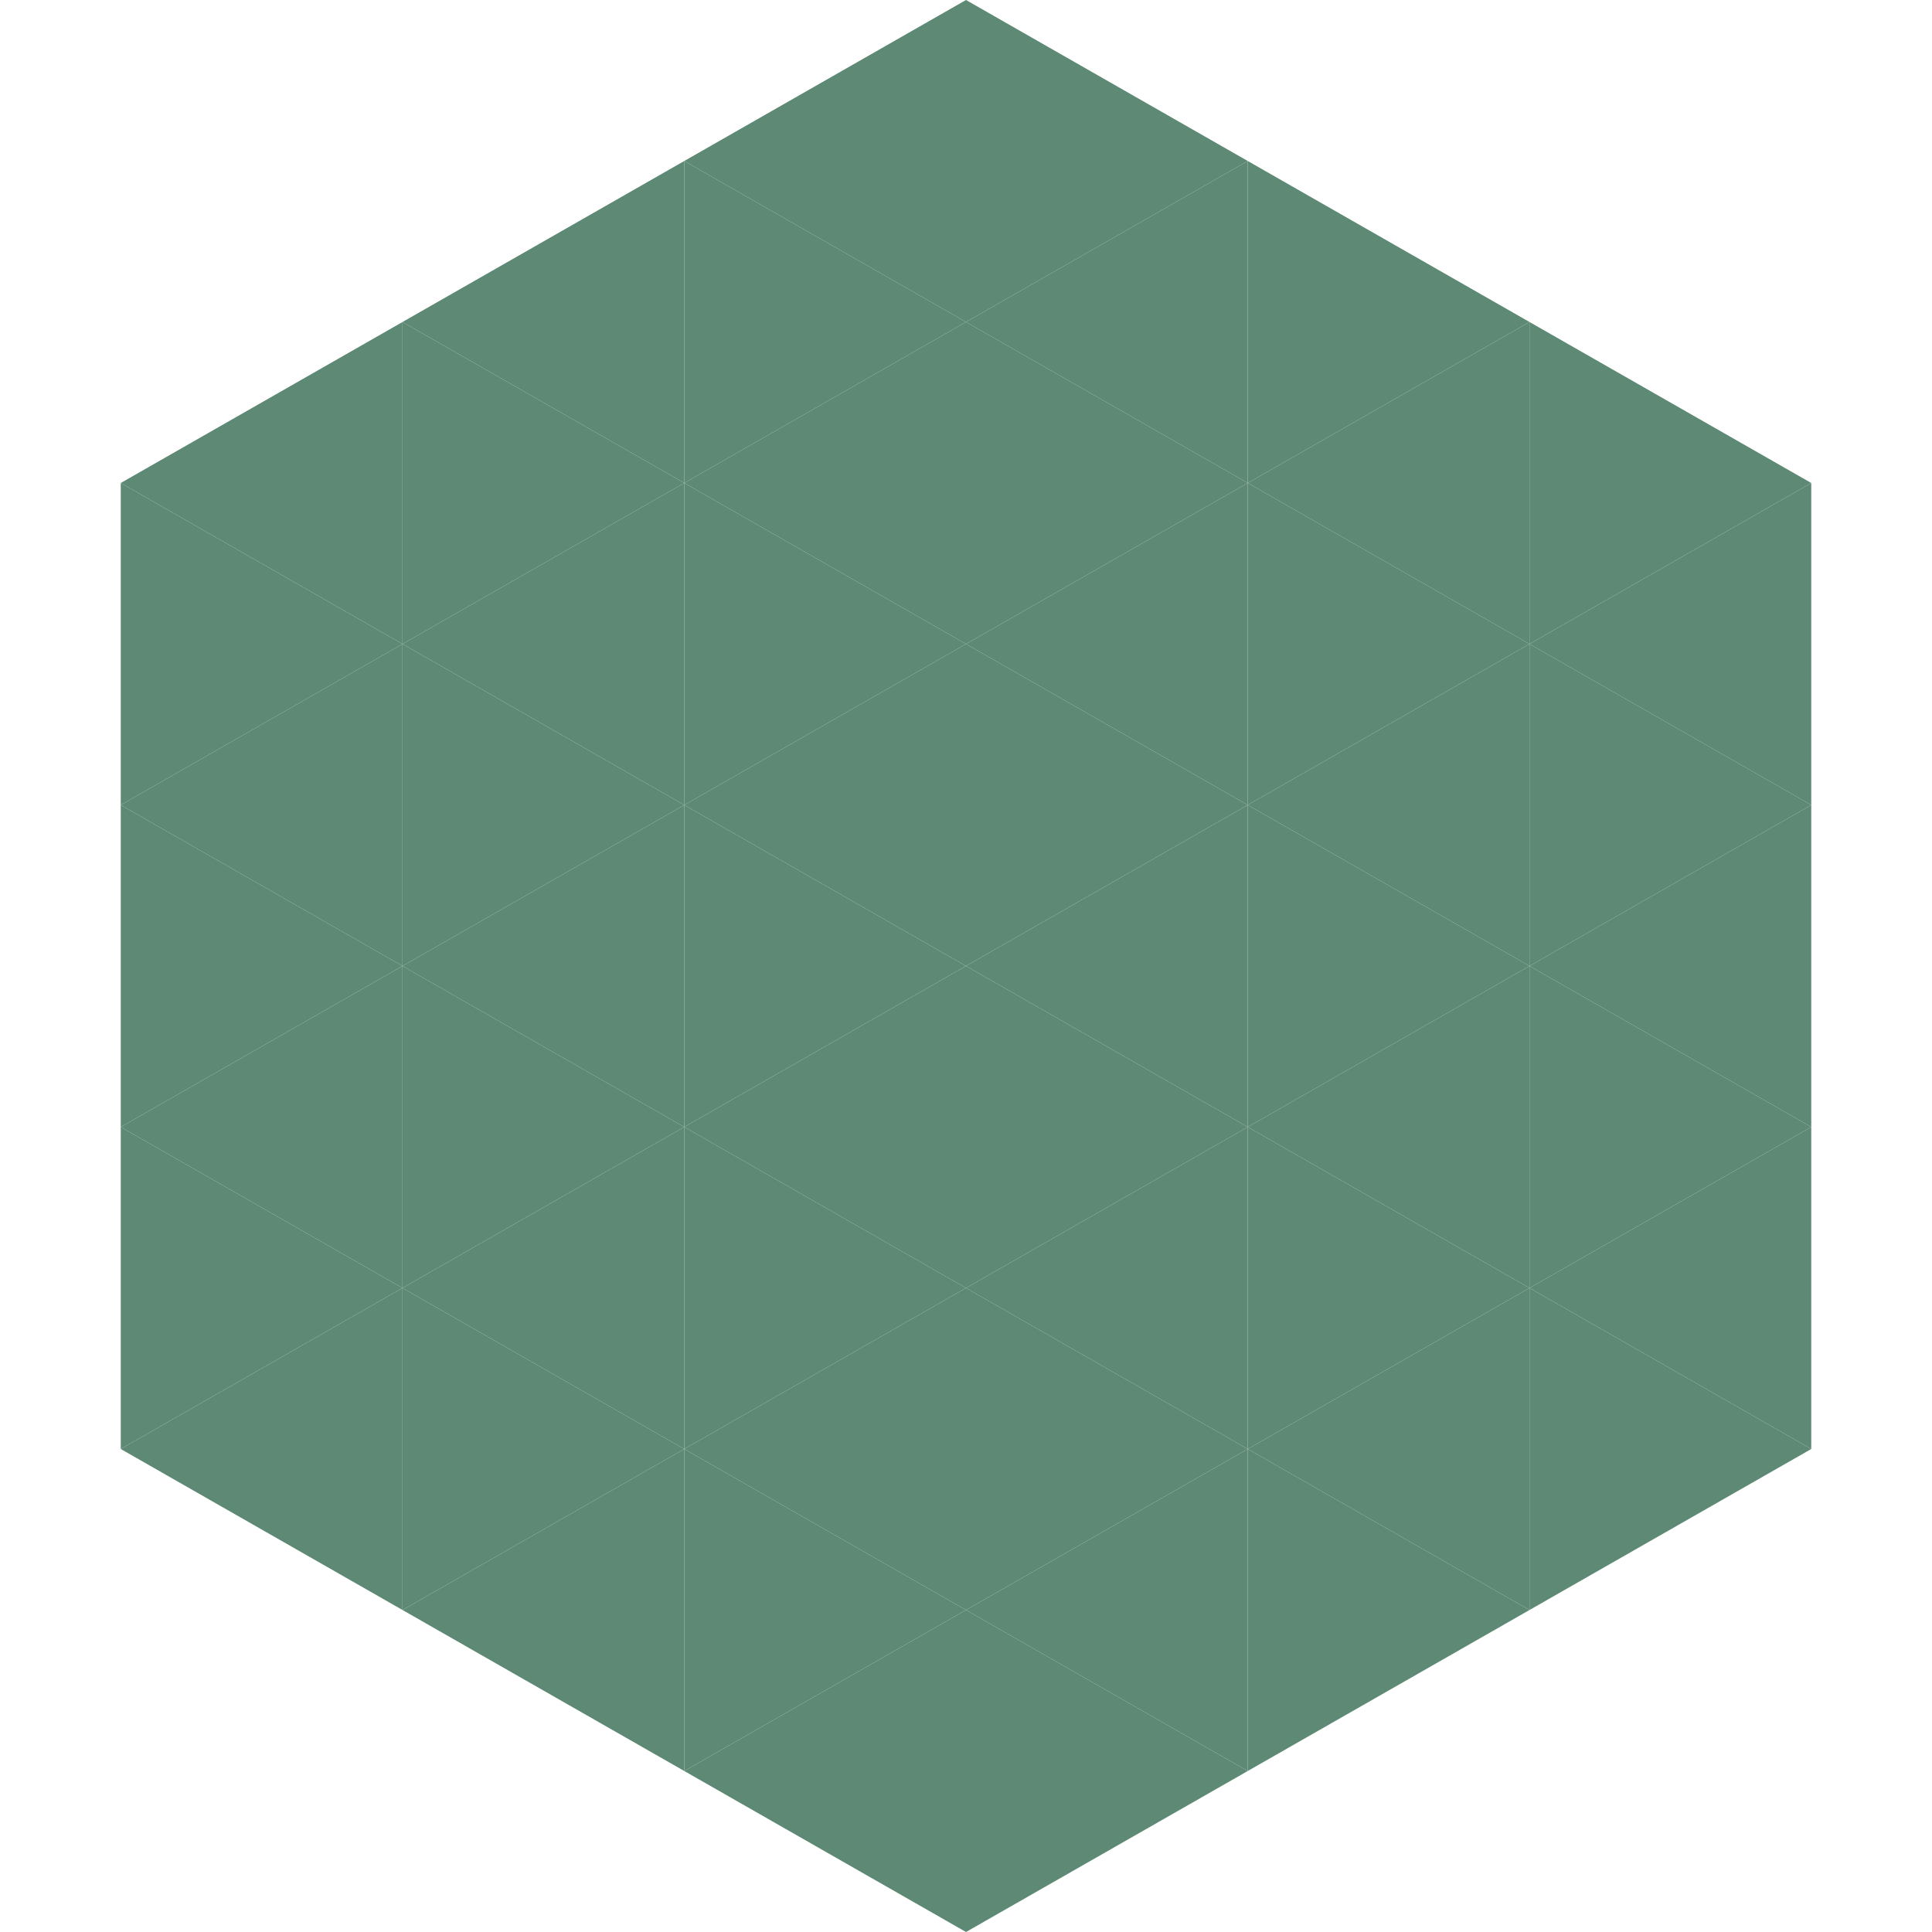 <?xml version="1.0"?>
<!-- Generated by SVGo -->
<svg width="240" height="240"
     xmlns="http://www.w3.org/2000/svg"
     xmlns:xlink="http://www.w3.org/1999/xlink">
<polygon points="50,40 15,60 50,80" style="fill:rgb(93,137,117)" />
<polygon points="190,40 225,60 190,80" style="fill:rgb(93,137,117)" />
<polygon points="15,60 50,80 15,100" style="fill:rgb(93,137,117)" />
<polygon points="225,60 190,80 225,100" style="fill:rgb(93,137,117)" />
<polygon points="50,80 15,100 50,120" style="fill:rgb(93,137,117)" />
<polygon points="190,80 225,100 190,120" style="fill:rgb(93,137,117)" />
<polygon points="15,100 50,120 15,140" style="fill:rgb(93,137,117)" />
<polygon points="225,100 190,120 225,140" style="fill:rgb(93,137,117)" />
<polygon points="50,120 15,140 50,160" style="fill:rgb(93,137,117)" />
<polygon points="190,120 225,140 190,160" style="fill:rgb(93,137,117)" />
<polygon points="15,140 50,160 15,180" style="fill:rgb(93,137,117)" />
<polygon points="225,140 190,160 225,180" style="fill:rgb(93,137,117)" />
<polygon points="50,160 15,180 50,200" style="fill:rgb(93,137,117)" />
<polygon points="190,160 225,180 190,200" style="fill:rgb(93,137,117)" />
<polygon points="15,180 50,200 15,220" style="fill:rgb(255,255,255); fill-opacity:0" />
<polygon points="225,180 190,200 225,220" style="fill:rgb(255,255,255); fill-opacity:0" />
<polygon points="50,0 85,20 50,40" style="fill:rgb(255,255,255); fill-opacity:0" />
<polygon points="190,0 155,20 190,40" style="fill:rgb(255,255,255); fill-opacity:0" />
<polygon points="85,20 50,40 85,60" style="fill:rgb(93,137,117)" />
<polygon points="155,20 190,40 155,60" style="fill:rgb(93,137,117)" />
<polygon points="50,40 85,60 50,80" style="fill:rgb(93,137,117)" />
<polygon points="190,40 155,60 190,80" style="fill:rgb(93,137,117)" />
<polygon points="85,60 50,80 85,100" style="fill:rgb(93,137,117)" />
<polygon points="155,60 190,80 155,100" style="fill:rgb(93,137,117)" />
<polygon points="50,80 85,100 50,120" style="fill:rgb(93,137,117)" />
<polygon points="190,80 155,100 190,120" style="fill:rgb(93,137,117)" />
<polygon points="85,100 50,120 85,140" style="fill:rgb(93,137,117)" />
<polygon points="155,100 190,120 155,140" style="fill:rgb(93,137,117)" />
<polygon points="50,120 85,140 50,160" style="fill:rgb(93,137,117)" />
<polygon points="190,120 155,140 190,160" style="fill:rgb(93,137,117)" />
<polygon points="85,140 50,160 85,180" style="fill:rgb(93,137,117)" />
<polygon points="155,140 190,160 155,180" style="fill:rgb(93,137,117)" />
<polygon points="50,160 85,180 50,200" style="fill:rgb(93,137,117)" />
<polygon points="190,160 155,180 190,200" style="fill:rgb(93,137,117)" />
<polygon points="85,180 50,200 85,220" style="fill:rgb(93,137,117)" />
<polygon points="155,180 190,200 155,220" style="fill:rgb(93,137,117)" />
<polygon points="120,0 85,20 120,40" style="fill:rgb(93,137,117)" />
<polygon points="120,0 155,20 120,40" style="fill:rgb(93,137,117)" />
<polygon points="85,20 120,40 85,60" style="fill:rgb(93,137,117)" />
<polygon points="155,20 120,40 155,60" style="fill:rgb(93,137,117)" />
<polygon points="120,40 85,60 120,80" style="fill:rgb(93,137,117)" />
<polygon points="120,40 155,60 120,80" style="fill:rgb(93,137,117)" />
<polygon points="85,60 120,80 85,100" style="fill:rgb(93,137,117)" />
<polygon points="155,60 120,80 155,100" style="fill:rgb(93,137,117)" />
<polygon points="120,80 85,100 120,120" style="fill:rgb(93,137,117)" />
<polygon points="120,80 155,100 120,120" style="fill:rgb(93,137,117)" />
<polygon points="85,100 120,120 85,140" style="fill:rgb(93,137,117)" />
<polygon points="155,100 120,120 155,140" style="fill:rgb(93,137,117)" />
<polygon points="120,120 85,140 120,160" style="fill:rgb(93,137,117)" />
<polygon points="120,120 155,140 120,160" style="fill:rgb(93,137,117)" />
<polygon points="85,140 120,160 85,180" style="fill:rgb(93,137,117)" />
<polygon points="155,140 120,160 155,180" style="fill:rgb(93,137,117)" />
<polygon points="120,160 85,180 120,200" style="fill:rgb(93,137,117)" />
<polygon points="120,160 155,180 120,200" style="fill:rgb(93,137,117)" />
<polygon points="85,180 120,200 85,220" style="fill:rgb(93,137,117)" />
<polygon points="155,180 120,200 155,220" style="fill:rgb(93,137,117)" />
<polygon points="120,200 85,220 120,240" style="fill:rgb(93,137,117)" />
<polygon points="120,200 155,220 120,240" style="fill:rgb(93,137,117)" />
<polygon points="85,220 120,240 85,260" style="fill:rgb(255,255,255); fill-opacity:0" />
<polygon points="155,220 120,240 155,260" style="fill:rgb(255,255,255); fill-opacity:0" />
</svg>

